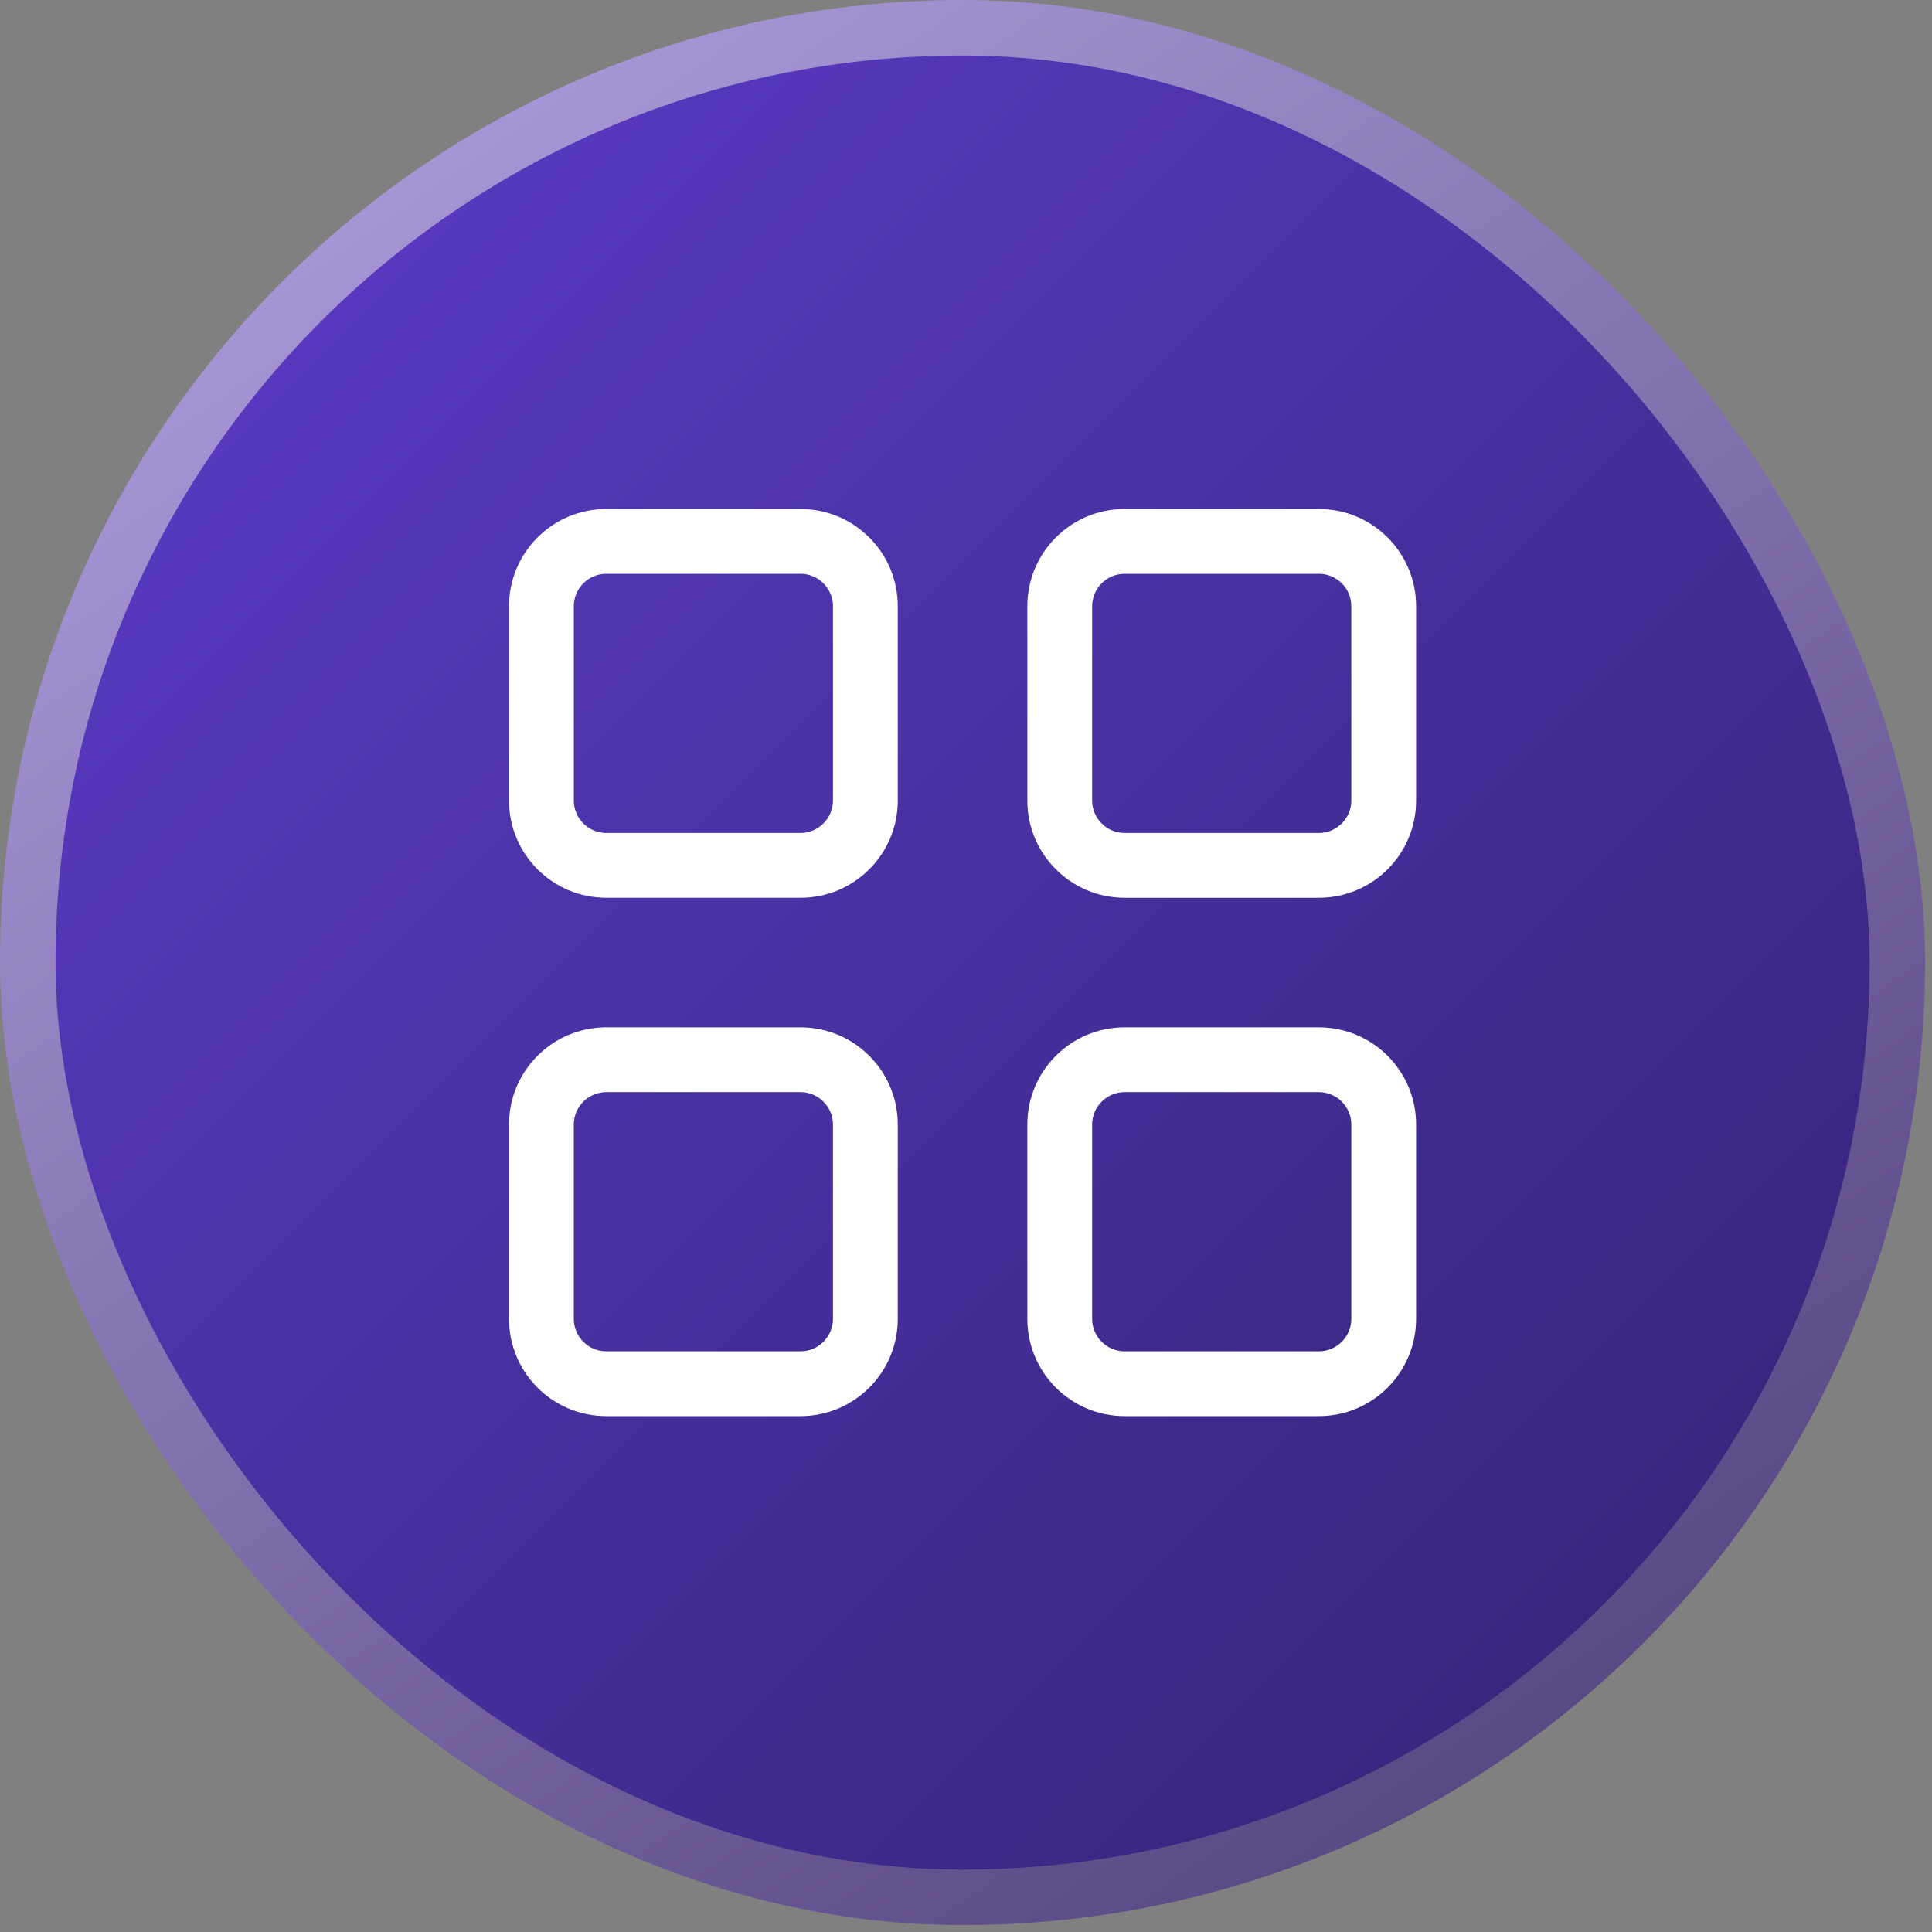 <svg width="41" height="41" viewBox="0 0 41 41" fill="none" xmlns="http://www.w3.org/2000/svg">
<rect x="0" y="0" width="41" height="41" fill="#808080" stroke="none"/>
<rect x="0.589" y="0.589" width="39.675" height="39.675" rx="19.837" fill="url(#paint0_linear_7_1030)"/>
<rect x="0.589" y="0.589" width="39.675" height="39.675" rx="19.837" stroke="url(#paint1_linear_7_1030)" stroke-width="1.178"/>
<path d="M12.864 12.177C12.486 12.177 12.177 12.486 12.177 12.864V16.989C12.177 17.367 12.486 17.677 12.864 17.677H16.989C17.367 17.677 17.677 17.367 17.677 16.989V12.864C17.677 12.486 17.367 12.177 16.989 12.177H12.864ZM10.802 12.864C10.802 11.725 11.726 10.802 12.864 10.802H16.989C18.128 10.802 19.052 11.725 19.052 12.864V16.989C19.052 18.128 18.128 19.052 16.989 19.052H12.864C11.726 19.052 10.802 18.128 10.802 16.989V12.864ZM12.864 23.177C12.486 23.177 12.177 23.486 12.177 23.864V27.989C12.177 28.367 12.486 28.677 12.864 28.677H16.989C17.367 28.677 17.677 28.367 17.677 27.989V23.864C17.677 23.486 17.367 23.177 16.989 23.177H12.864ZM10.802 23.864C10.802 22.725 11.726 21.802 12.864 21.802H16.989C18.128 21.802 19.052 22.725 19.052 23.864V27.989C19.052 29.128 18.128 30.052 16.989 30.052H12.864C11.726 30.052 10.802 29.128 10.802 27.989V23.864ZM27.989 12.177H23.864C23.486 12.177 23.177 12.486 23.177 12.864V16.989C23.177 17.367 23.486 17.677 23.864 17.677H27.989C28.367 17.677 28.677 17.367 28.677 16.989V12.864C28.677 12.486 28.367 12.177 27.989 12.177ZM23.864 10.802H27.989C29.128 10.802 30.052 11.725 30.052 12.864V16.989C30.052 18.128 29.128 19.052 27.989 19.052H23.864C22.726 19.052 21.802 18.128 21.802 16.989V12.864C21.802 11.725 22.726 10.802 23.864 10.802ZM23.864 23.177C23.486 23.177 23.177 23.486 23.177 23.864V27.989C23.177 28.367 23.486 28.677 23.864 28.677H27.989C28.367 28.677 28.677 28.367 28.677 27.989V23.864C28.677 23.486 28.367 23.177 27.989 23.177H23.864ZM21.802 23.864C21.802 22.725 22.726 21.802 23.864 21.802H27.989C29.128 21.802 30.052 22.725 30.052 23.864V27.989C30.052 29.128 29.128 30.052 27.989 30.052H23.864C22.726 30.052 21.802 29.128 21.802 27.989V23.864Z" fill="white"/>
<defs>
<linearGradient id="paint0_linear_7_1030" x1="0" y1="0" x2="40.853" y2="40.853" gradientUnits="userSpaceOnUse">
<stop stop-color="#5D3ECE"/>
<stop offset="1" stop-color="#32216E"/>
</linearGradient>
<linearGradient id="paint1_linear_7_1030" x1="8.424" y1="3.61" x2="31.892" y2="37.307" gradientUnits="userSpaceOnUse">
<stop stop-color="#A796D5"/>
<stop offset="1" stop-color="#594985"/>
</linearGradient>
</defs>
</svg>
